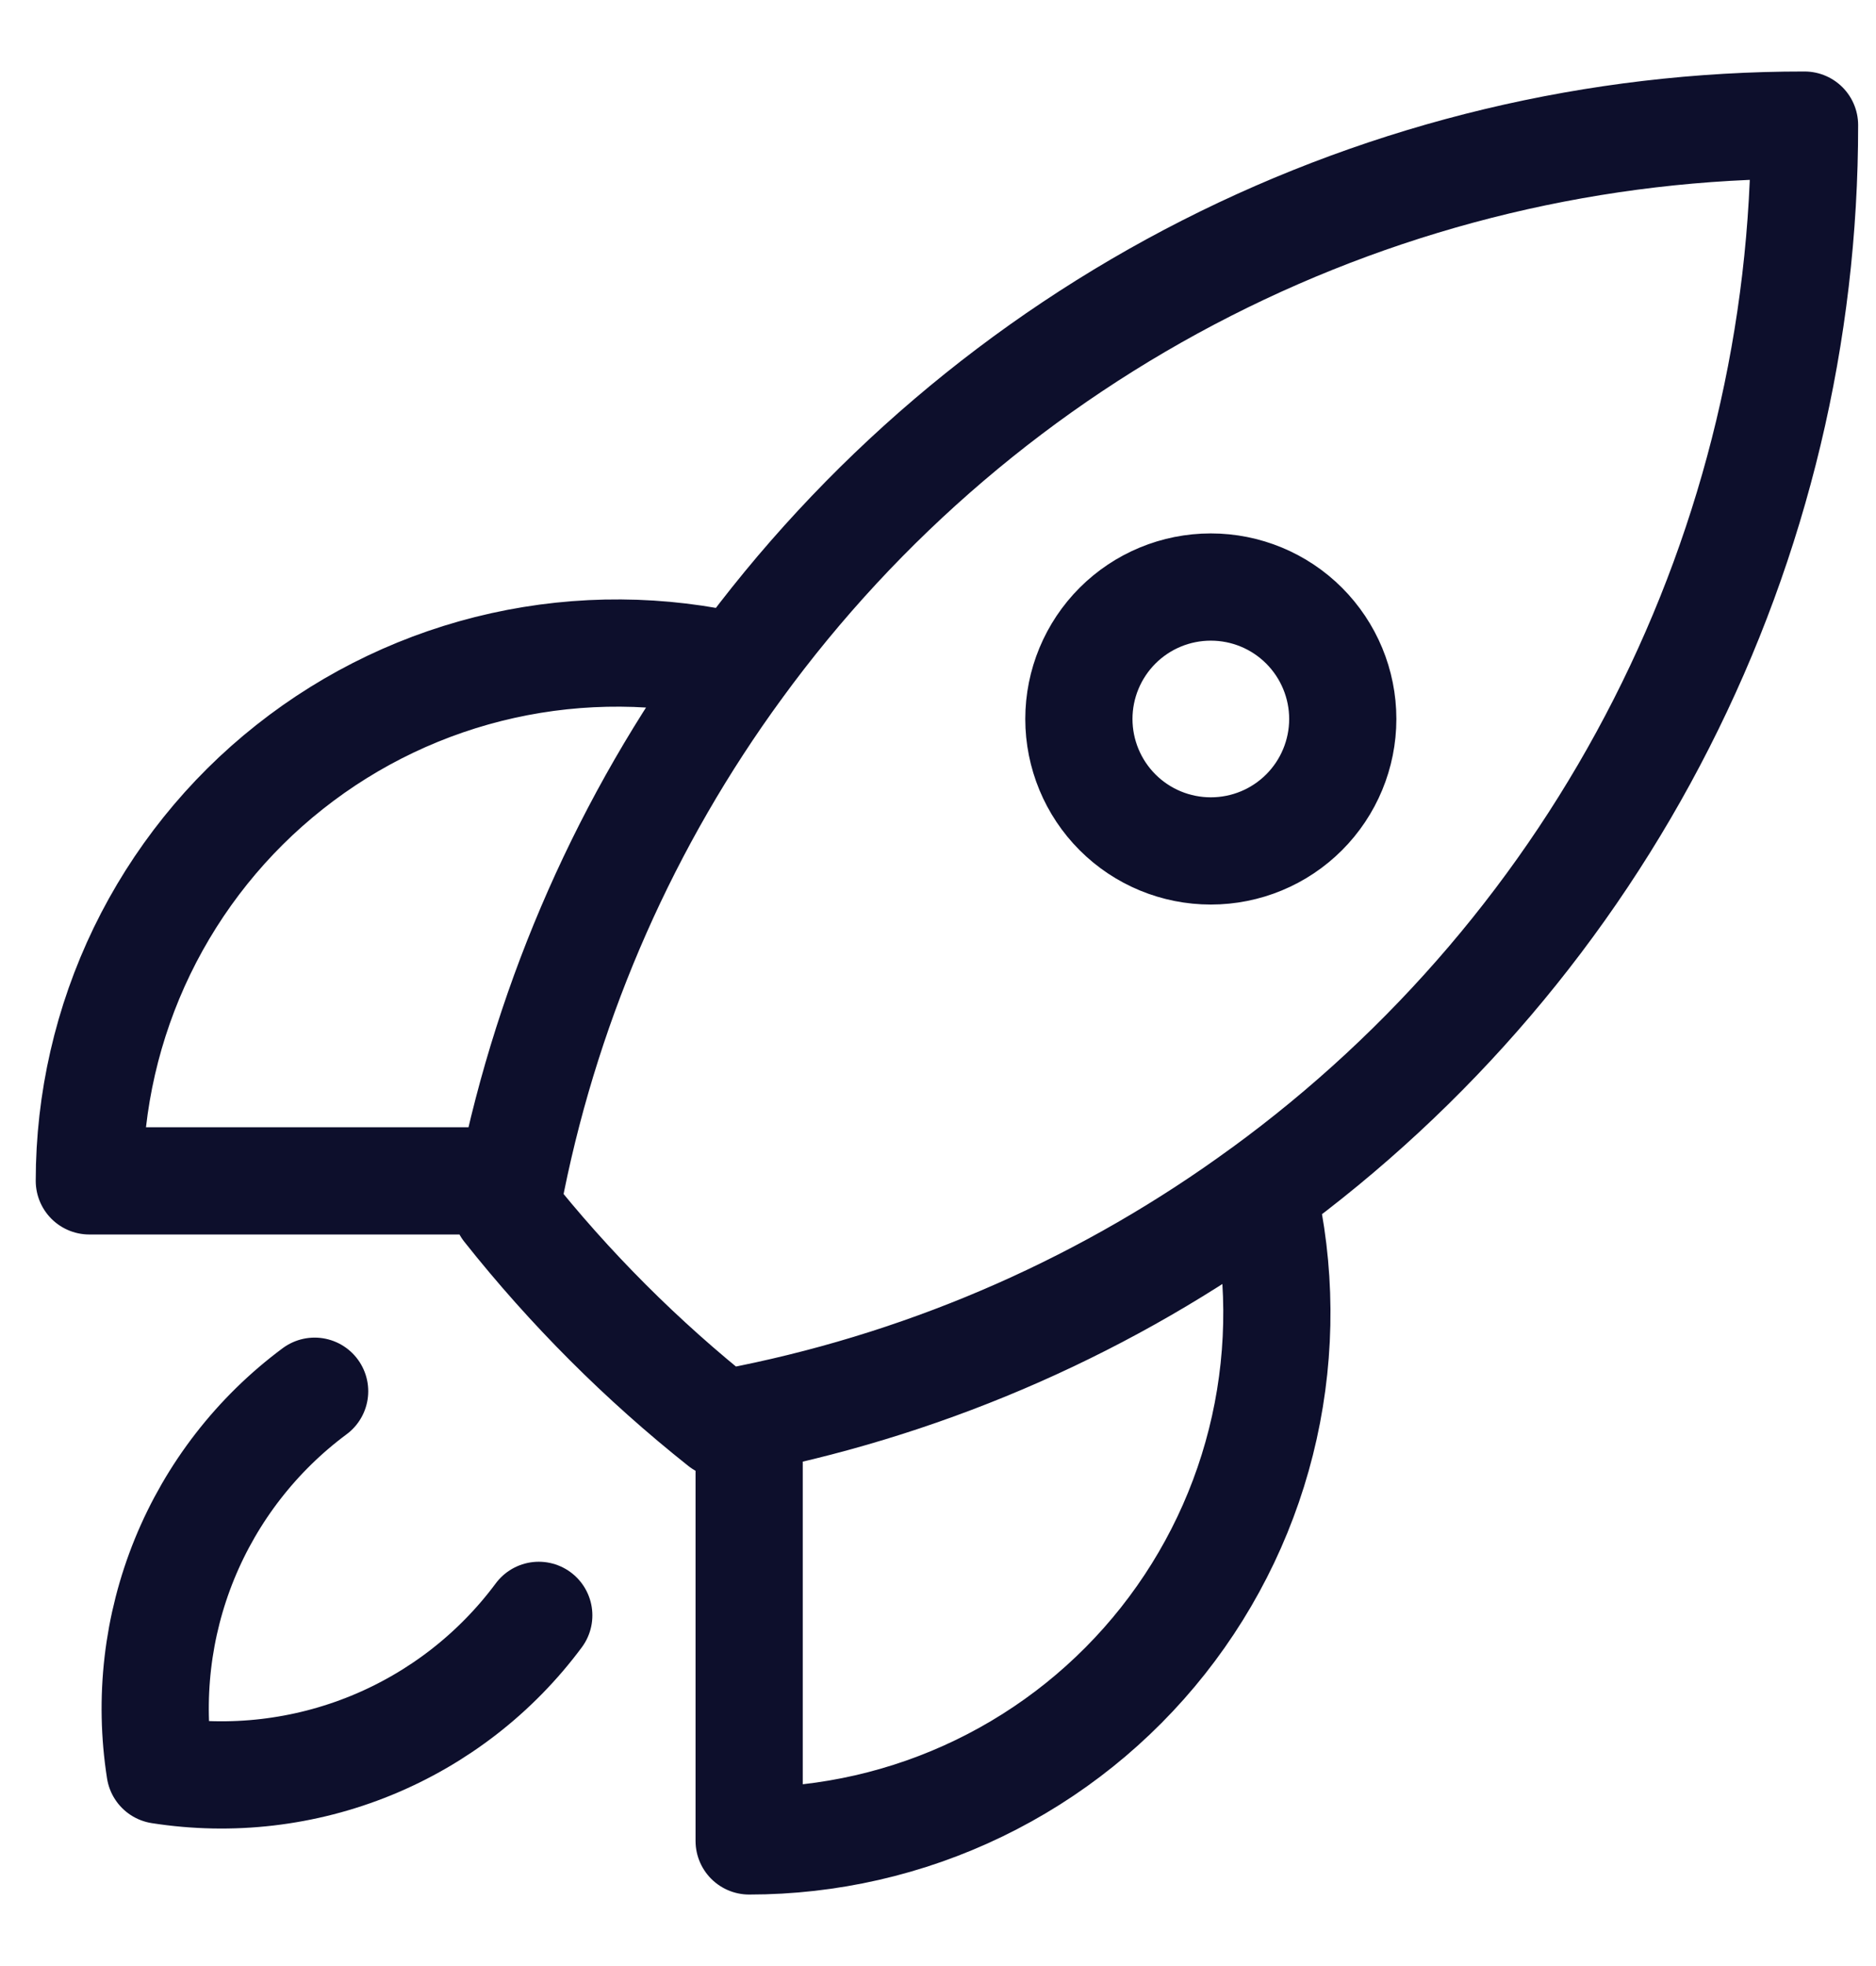 <svg width="21" height="22" viewBox="0 0 21 22" fill="none" xmlns="http://www.w3.org/2000/svg">
<path d="M8.386 15.875V20.6C9.277 20.6 10.157 20.399 10.959 20.011C11.762 19.623 12.466 19.058 13.019 18.359C13.572 17.66 13.96 16.845 14.153 15.974C14.346 15.104 14.34 14.201 14.135 13.334C16.015 11.964 17.545 10.169 18.599 8.095C19.654 6.021 20.202 3.727 20.2 1.4C17.874 1.398 15.58 1.947 13.506 3.001C11.432 4.055 9.637 5.585 8.267 7.465C7.016 9.176 6.149 11.138 5.726 13.216C5.705 13.318 5.687 13.42 5.668 13.523C6.376 14.416 7.185 15.225 8.078 15.934C8.181 15.914 8.283 15.895 8.385 15.874C10.462 15.452 12.423 14.585 14.134 13.334M8.267 7.466C7.4 7.261 6.497 7.255 5.627 7.448C4.757 7.641 3.942 8.029 3.243 8.582C2.543 9.135 1.979 9.839 1.59 10.641C1.202 11.443 1 12.323 1 13.214H5.725M3.522 15.568C2.874 16.049 2.37 16.699 2.065 17.446C1.76 18.194 1.666 19.01 1.791 19.808C2.589 19.933 3.406 19.838 4.153 19.533C4.9 19.228 5.55 18.724 6.031 18.076M15.031 8.045C15.031 8.437 14.875 8.813 14.598 9.09C14.321 9.367 13.946 9.522 13.554 9.522C13.162 9.522 12.787 9.367 12.51 9.09C12.233 8.813 12.077 8.437 12.077 8.045C12.077 7.654 12.233 7.278 12.51 7.001C12.787 6.724 13.162 6.569 13.554 6.569C13.946 6.569 14.321 6.724 14.598 7.001C14.875 7.278 15.031 7.654 15.031 8.045Z" stroke="#0D0F2C" stroke-width="1.2" stroke-linecap="round" stroke-linejoin="round"/>
</svg>
